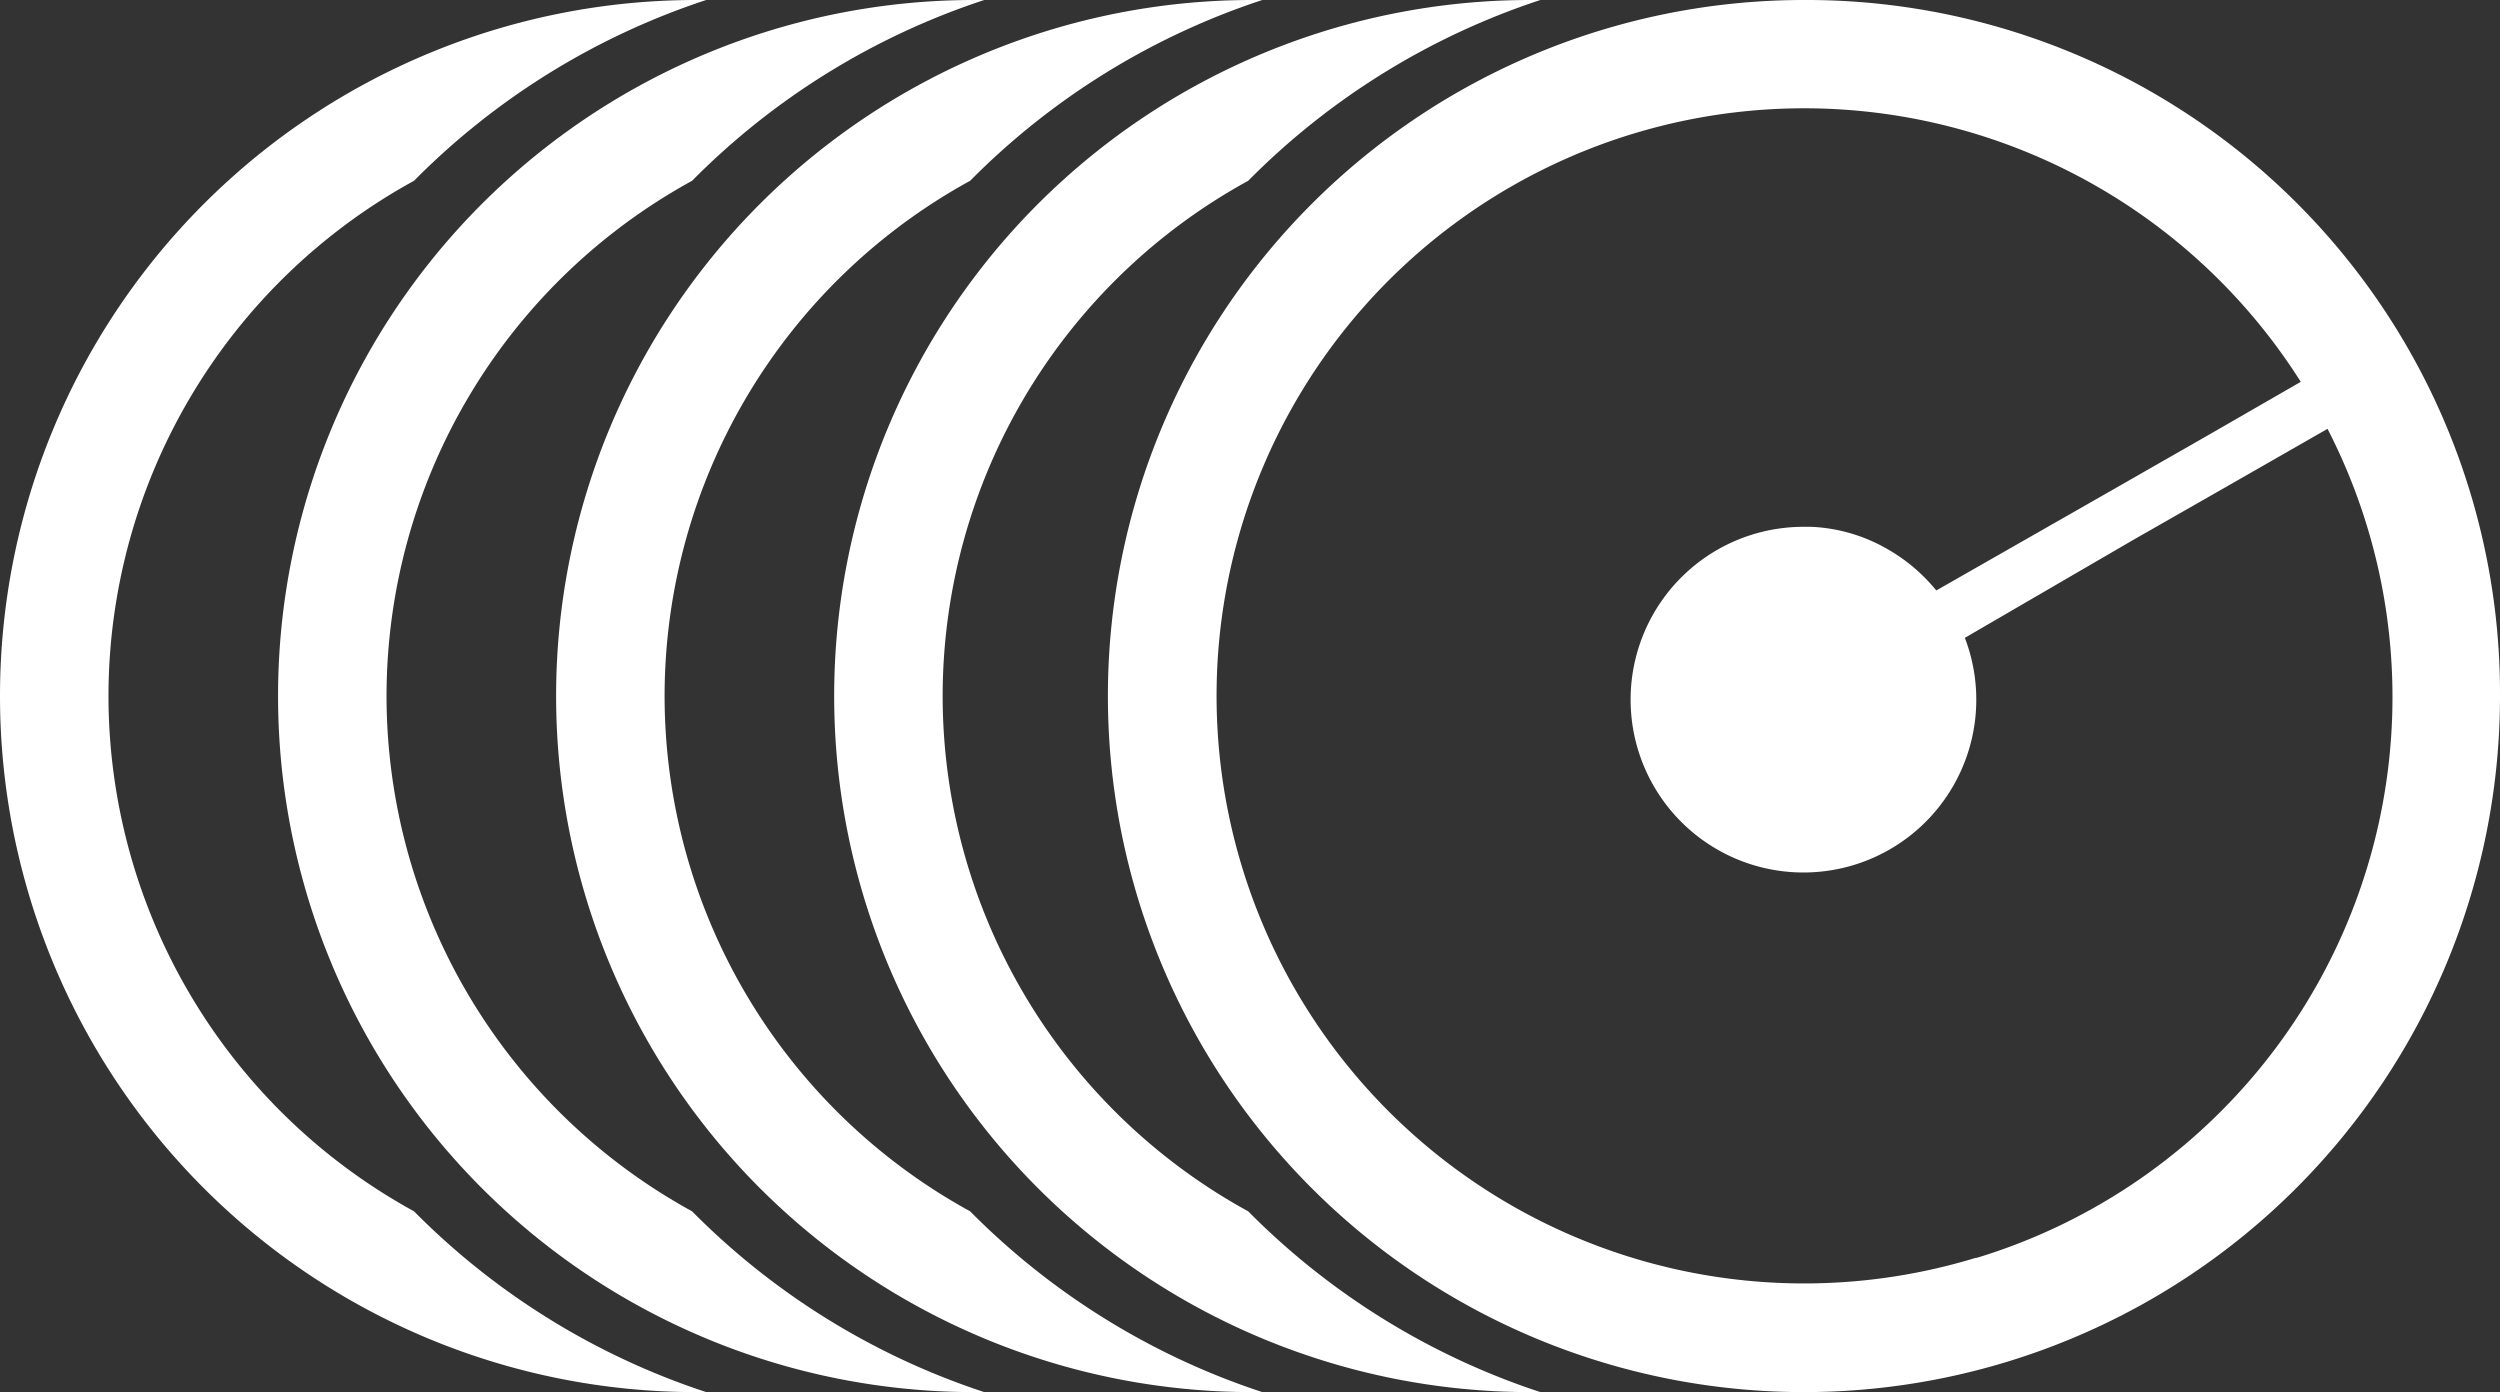 <svg xmlns="http://www.w3.org/2000/svg" viewBox="0 0 69.14 38.5"><rect x="0" y="0" width="69.14" height="38.5" fill="#333333" stroke="none"/><defs><style>.cls-1{fill:#ffffff;}</style></defs><title>Fichier 9</title><g id="Calque_2" data-name="Calque 2"><g id="layer_1" data-name="layer 1"><path class="cls-1" d="M26.07,19.25A16.26,16.26,0,0,1,34.52,5,20.29,20.29,0,0,1,42.6,0h-.28a19.25,19.25,0,1,0,0,38.5h.28a20.29,20.29,0,0,1-8.08-5A16.26,16.26,0,0,1,26.07,19.25Z"/><path class="cls-1" d="M18.38,19.25A16.26,16.26,0,0,1,26.83,5a20.29,20.29,0,0,1,8.08-5h-.28a19.25,19.25,0,1,0,0,38.5h.28a20.29,20.29,0,0,1-8.08-5A16.26,16.26,0,0,1,18.38,19.25Z"/><path class="cls-1" d="M10.69,19.25A16.26,16.26,0,0,1,19.14,5a20.29,20.29,0,0,1,8.08-5h-.28a19.25,19.25,0,1,0,0,38.5h.28a20.29,20.29,0,0,1-8.08-5A16.26,16.26,0,0,1,10.69,19.25Z"/><path class="cls-1" d="M3,19.25A16.26,16.26,0,0,1,11.45,5a20.29,20.29,0,0,1,8.08-5h-.28a19.25,19.25,0,1,0,0,38.5h.28a20.29,20.29,0,0,1-8.08-5A16.26,16.26,0,0,1,3,19.25Z"/><path class="cls-1" d="M49.89,0A19.25,19.25,0,1,0,69.14,19.25,19.18,19.18,0,0,0,49.89,0Zm4.74,34.79a16.25,16.25,0,1,1,9-24.23L61.13,12l-2.64,1.51-4.94,2.82a4.83,4.83,0,0,0-1.45-1.2,4.61,4.61,0,0,0-2-.56h-.17a4.78,4.78,0,1,0,4.41,3.07L59,14.93l2.68-1.53,2.69-1.54a16.21,16.21,0,0,1-9.71,22.93Z"/></g></g></svg>